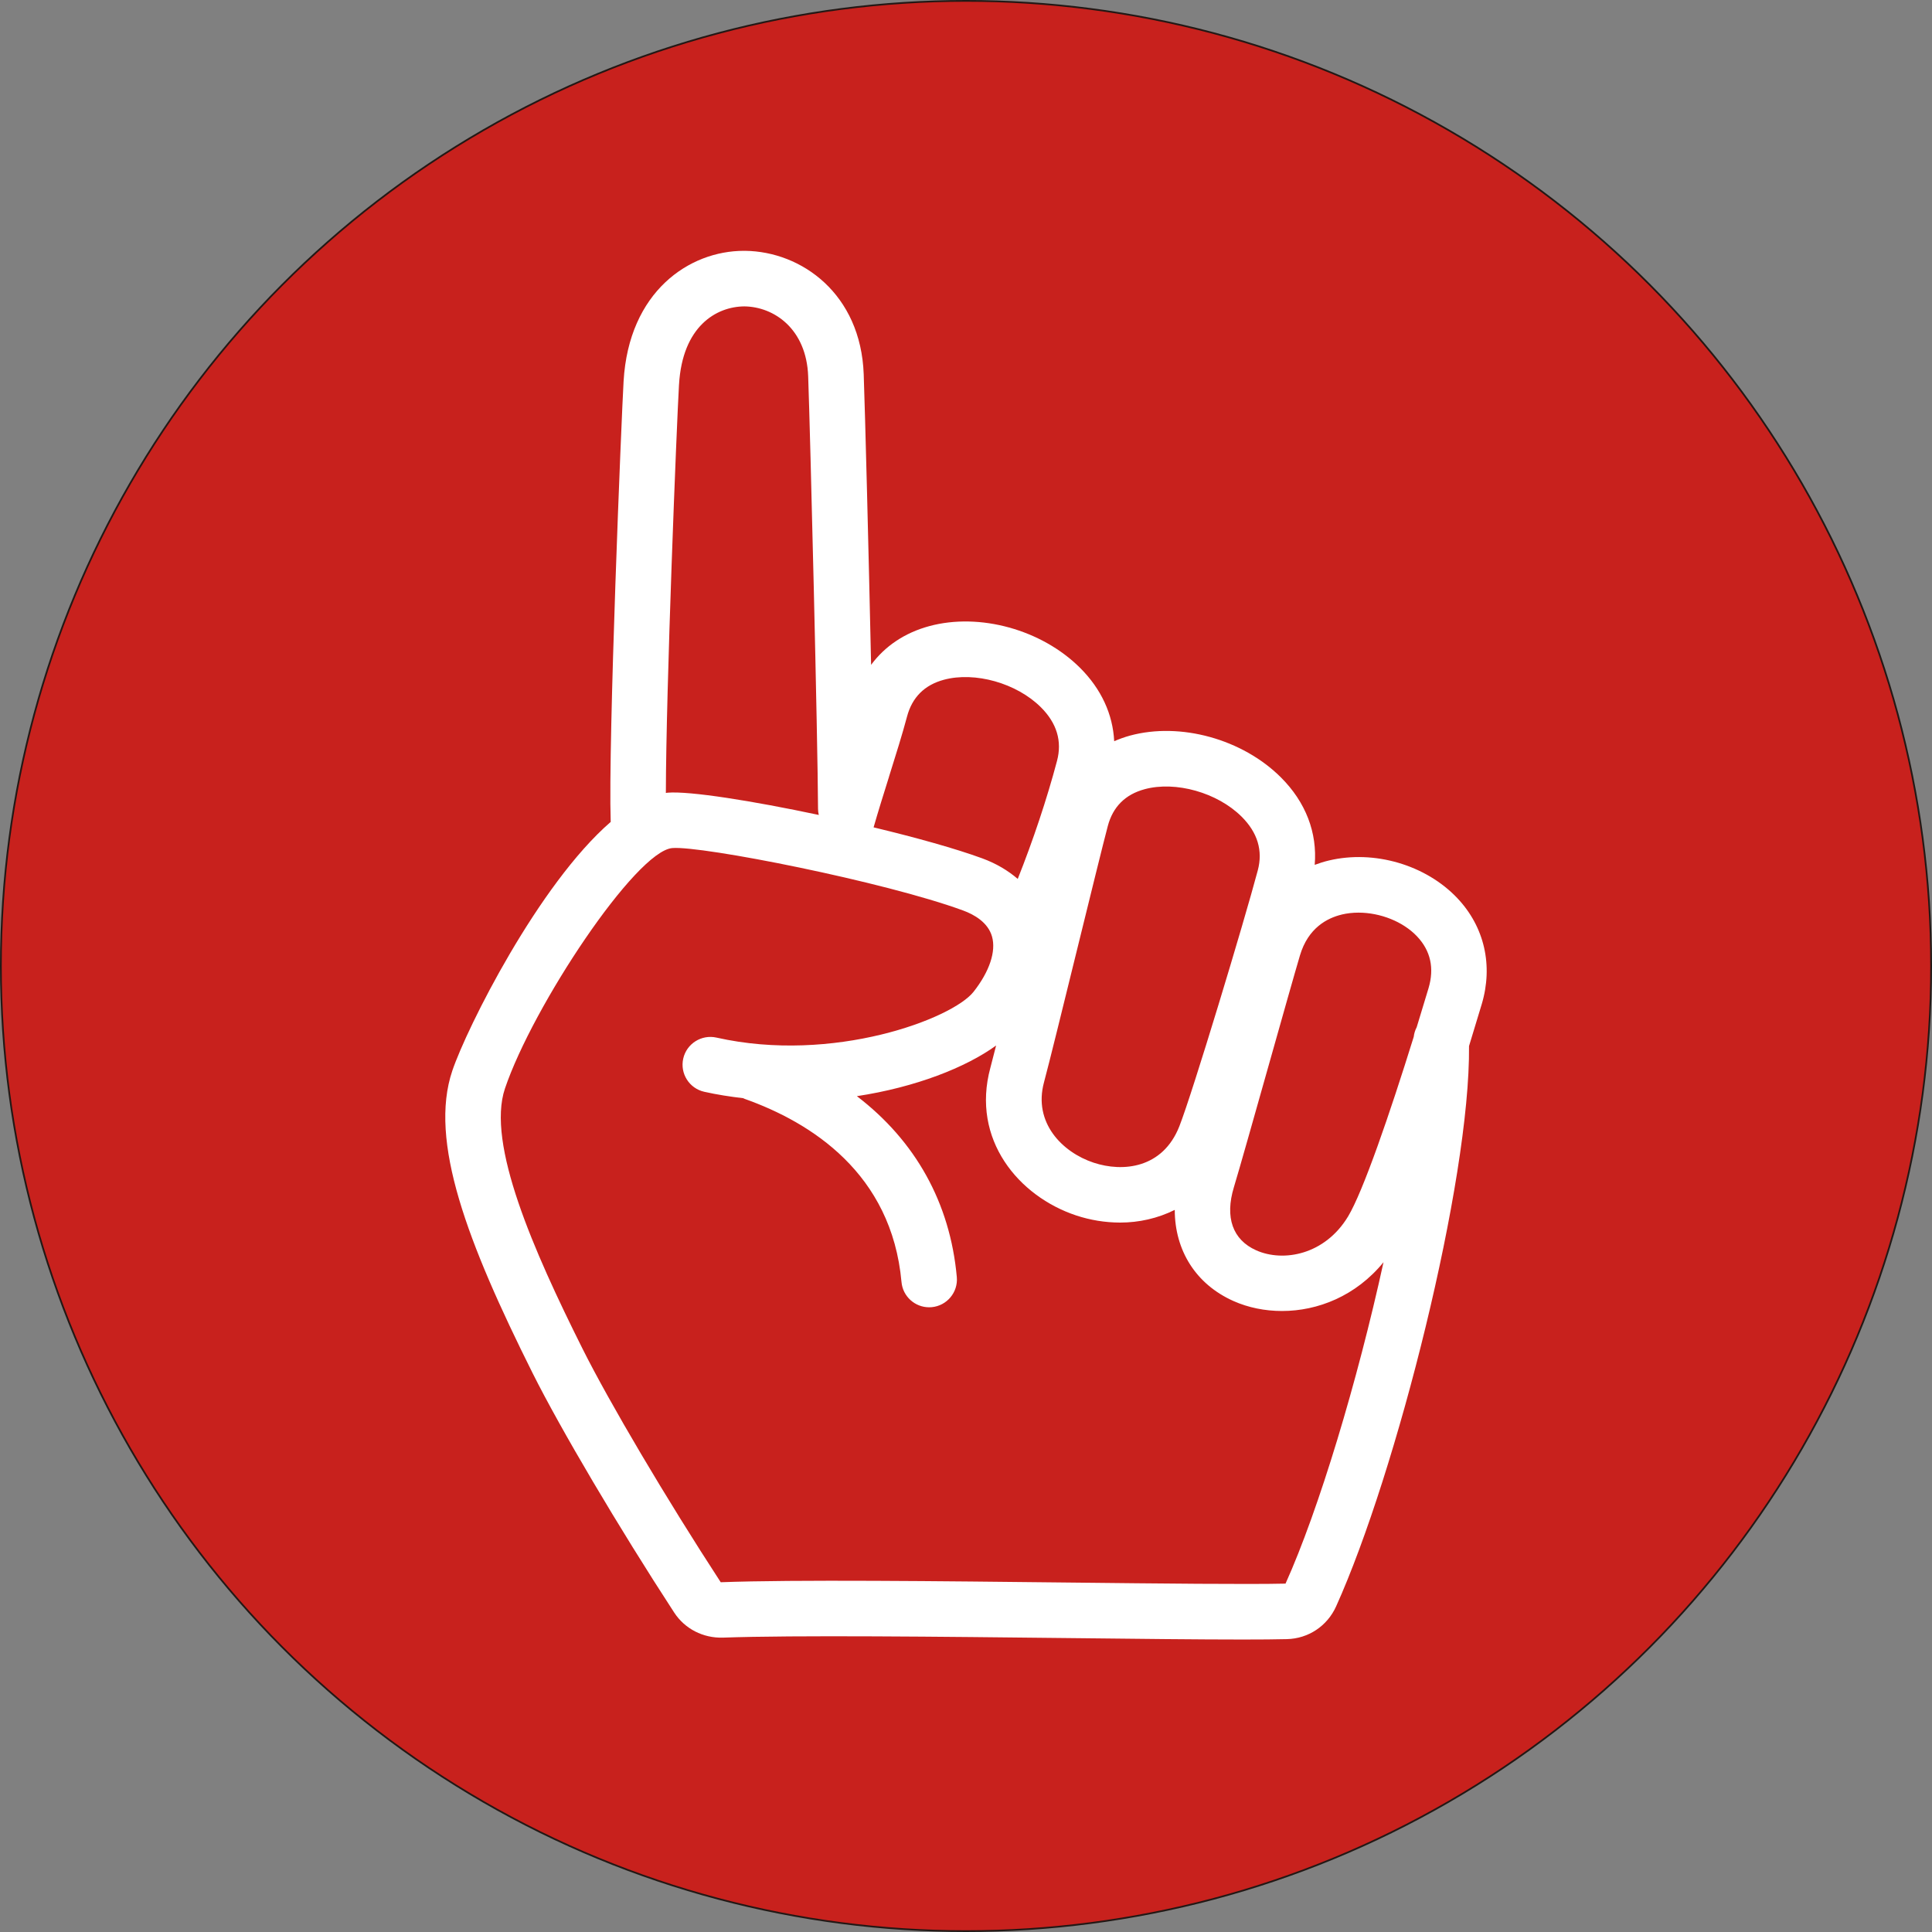 <?xml version="1.0" encoding="UTF-8"?>
<svg id="_レイヤー_2" data-name="レイヤー 2" xmlns="http://www.w3.org/2000/svg" viewBox="0 0 1113 1113">
  <rect x="0" y="0" width="1113" height="1113" fill="#808080" stroke="none"/>
  <defs>
    <style>
      .cls-1 {
        fill: #fff;
        stroke-width: 0px;
      }

      .cls-2 {
        fill: #c8211d;
        stroke: #231815;
        stroke-miterlimit: 10;
      }
    </style>
  </defs>
  <g id="_レイヤー_1-2" data-name="レイヤー 1">
    <g>
      <circle class="cls-2" cx="556.5" cy="556.5" r="556"/>
      <path class="cls-1" d="m839.59,517.45c-18.16-19.21-47.91-27.94-74.03-21.73-2.81.67-5.54,1.52-8.17,2.51,1.55-18.47-5.1-36.08-19.55-50.46-22.09-21.98-57.79-31.87-86.82-24.01-3.21.87-6.23,1.99-9.15,3.24-.77-15.46-7.39-30.04-19.69-42.29-22.1-21.99-57.81-31.87-86.82-24.01-14.16,3.83-25.56,11.53-33.53,22.31-1.41-65.33-3.47-145.46-4.26-167.41-1.67-46.2-35.66-70.74-68.37-71.1-.23,0-.46,0-.7,0-31.39,0-66.25,23.41-69.26,75.15-1.18,20.14-8.96,208.09-7.43,253.5,0,.11.04.21.04.32-41.49,35.88-82.87,118.47-91.29,143.4-13.64,40.41,8.63,98.83,46.25,174.12,16.15,32.31,49.7,89.05,81.58,137.98,6.15,9.44,16.7,14.76,27.96,14.45,41.46-1.48,125.53-.56,199.72.26,39.25.44,74.69.83,99.91.83,10.31,0,18.93-.07,25.38-.23,12.37-.3,23.24-7.52,28.36-18.87,34.71-76.91,77.28-244.91,76.57-322.79,2.68-8.7,5.17-16.91,7.32-24.13,6.66-22.33,1.55-44.57-14.02-61.03Zm-66.62,9.4c3.11-.73,6.36-1.09,9.65-1.09,12.49,0,25.61,5.11,33.72,13.68,7.83,8.28,10.05,18.34,6.6,29.91-2.18,7.33-4.47,14.85-6.8,22.41-.89,1.7-1.48,3.55-1.71,5.54-13.86,44.55-29.23,89.26-37.84,103.51-13.31,22.04-37.21,26.48-52.92,19.48-13.57-6.06-18.13-18.96-12.84-36.36,3.08-10.14,11.81-41.06,20.25-70.96,7.54-26.73,14.89-52.77,17.82-62.61,4.71-15.8,15.69-21.49,24.07-23.49Zm-113.59-72.19c17.93-4.85,41.96,1.94,55.89,15.8,9.21,9.16,12.35,19.57,9.33,30.93-7.9,29.77-37.57,128.05-45.18,147.43-9.59,24.38-32.58,26.54-49.36,21-18.2-6.03-34.92-23.1-28.62-46.34,2.75-10.15,11.18-44.4,19.32-77.52,7.28-29.59,14.8-60.19,17.44-70.12,2.93-11.04,10.05-18.16,21.18-21.17Zm-147.23-7.23c3.97-12.67,7.73-24.63,10.39-34.65,2.93-11.04,10.05-18.16,21.18-21.17,17.95-4.85,41.96,1.95,55.89,15.8,9.21,9.16,12.34,19.56,9.33,30.92-5.87,22.13-13.9,46.07-22.63,68-5.66-4.87-12.47-8.91-20.39-11.82-15.24-5.6-38.11-11.98-62.65-17.88,2.62-9.16,5.78-19.27,8.9-29.2Zm-120.97-225.91c1.95-33.51,21.43-44.92,37.66-45.01,17,.19,35.75,12.87,36.74,40.26,1.23,34.05,5.51,208.69,5.68,249.18,0,1.22.17,2.39.43,3.53-38.16-8.1-74.34-13.87-87.07-12.82-.34.03-.68.12-1.02.16.08-59.65,6.24-212.58,7.57-235.31Zm349.41,690.78c-21.68.5-71.46-.03-124.17-.61-74.53-.82-159.01-1.77-201.22-.18-31.3-48.03-64.1-103.47-79.76-134.82-28.05-56.13-55.28-117.8-44.55-149.58,16.01-47.42,75.36-136.79,96.42-138.55,16.88-1.44,122.29,19.34,167.56,35.98,6.3,2.32,14.3,6.8,16.62,15,2.42,8.56-1.46,20.16-10.65,31.84-12.18,15.48-80.78,41.51-148.12,26.36-8.57-1.91-17.18,3.48-19.12,12.1-1.94,8.62,3.48,17.18,12.1,19.12,7.48,1.68,14.98,2.82,22.46,3.7.28.12.53.29.83.39,38.09,13.52,84.68,42.79,90.35,105.5.75,8.31,7.73,14.56,15.91,14.56.48,0,.97-.02,1.46-.06,8.8-.8,15.29-8.58,14.49-17.37-3.86-42.76-23.86-78.44-57.57-104.19,33.83-5.14,62.78-16.53,80.21-29.18-1.44,5.7-2.58,10.16-3.3,12.81-11.23,41.39,16.37,74.13,49.44,85.09,8,2.65,16.63,4.1,25.34,4.1,10.75,0,21.55-2.38,31.44-7.31.02,23.31,12.08,42.81,33.85,52.52,8.37,3.73,17.97,5.73,27.94,5.73,20.5,0,42.51-8.55,58.47-28.1-15.01,68.6-37.27,142.6-56.45,185.16Z"/>
    </g>
  </g>
</svg>